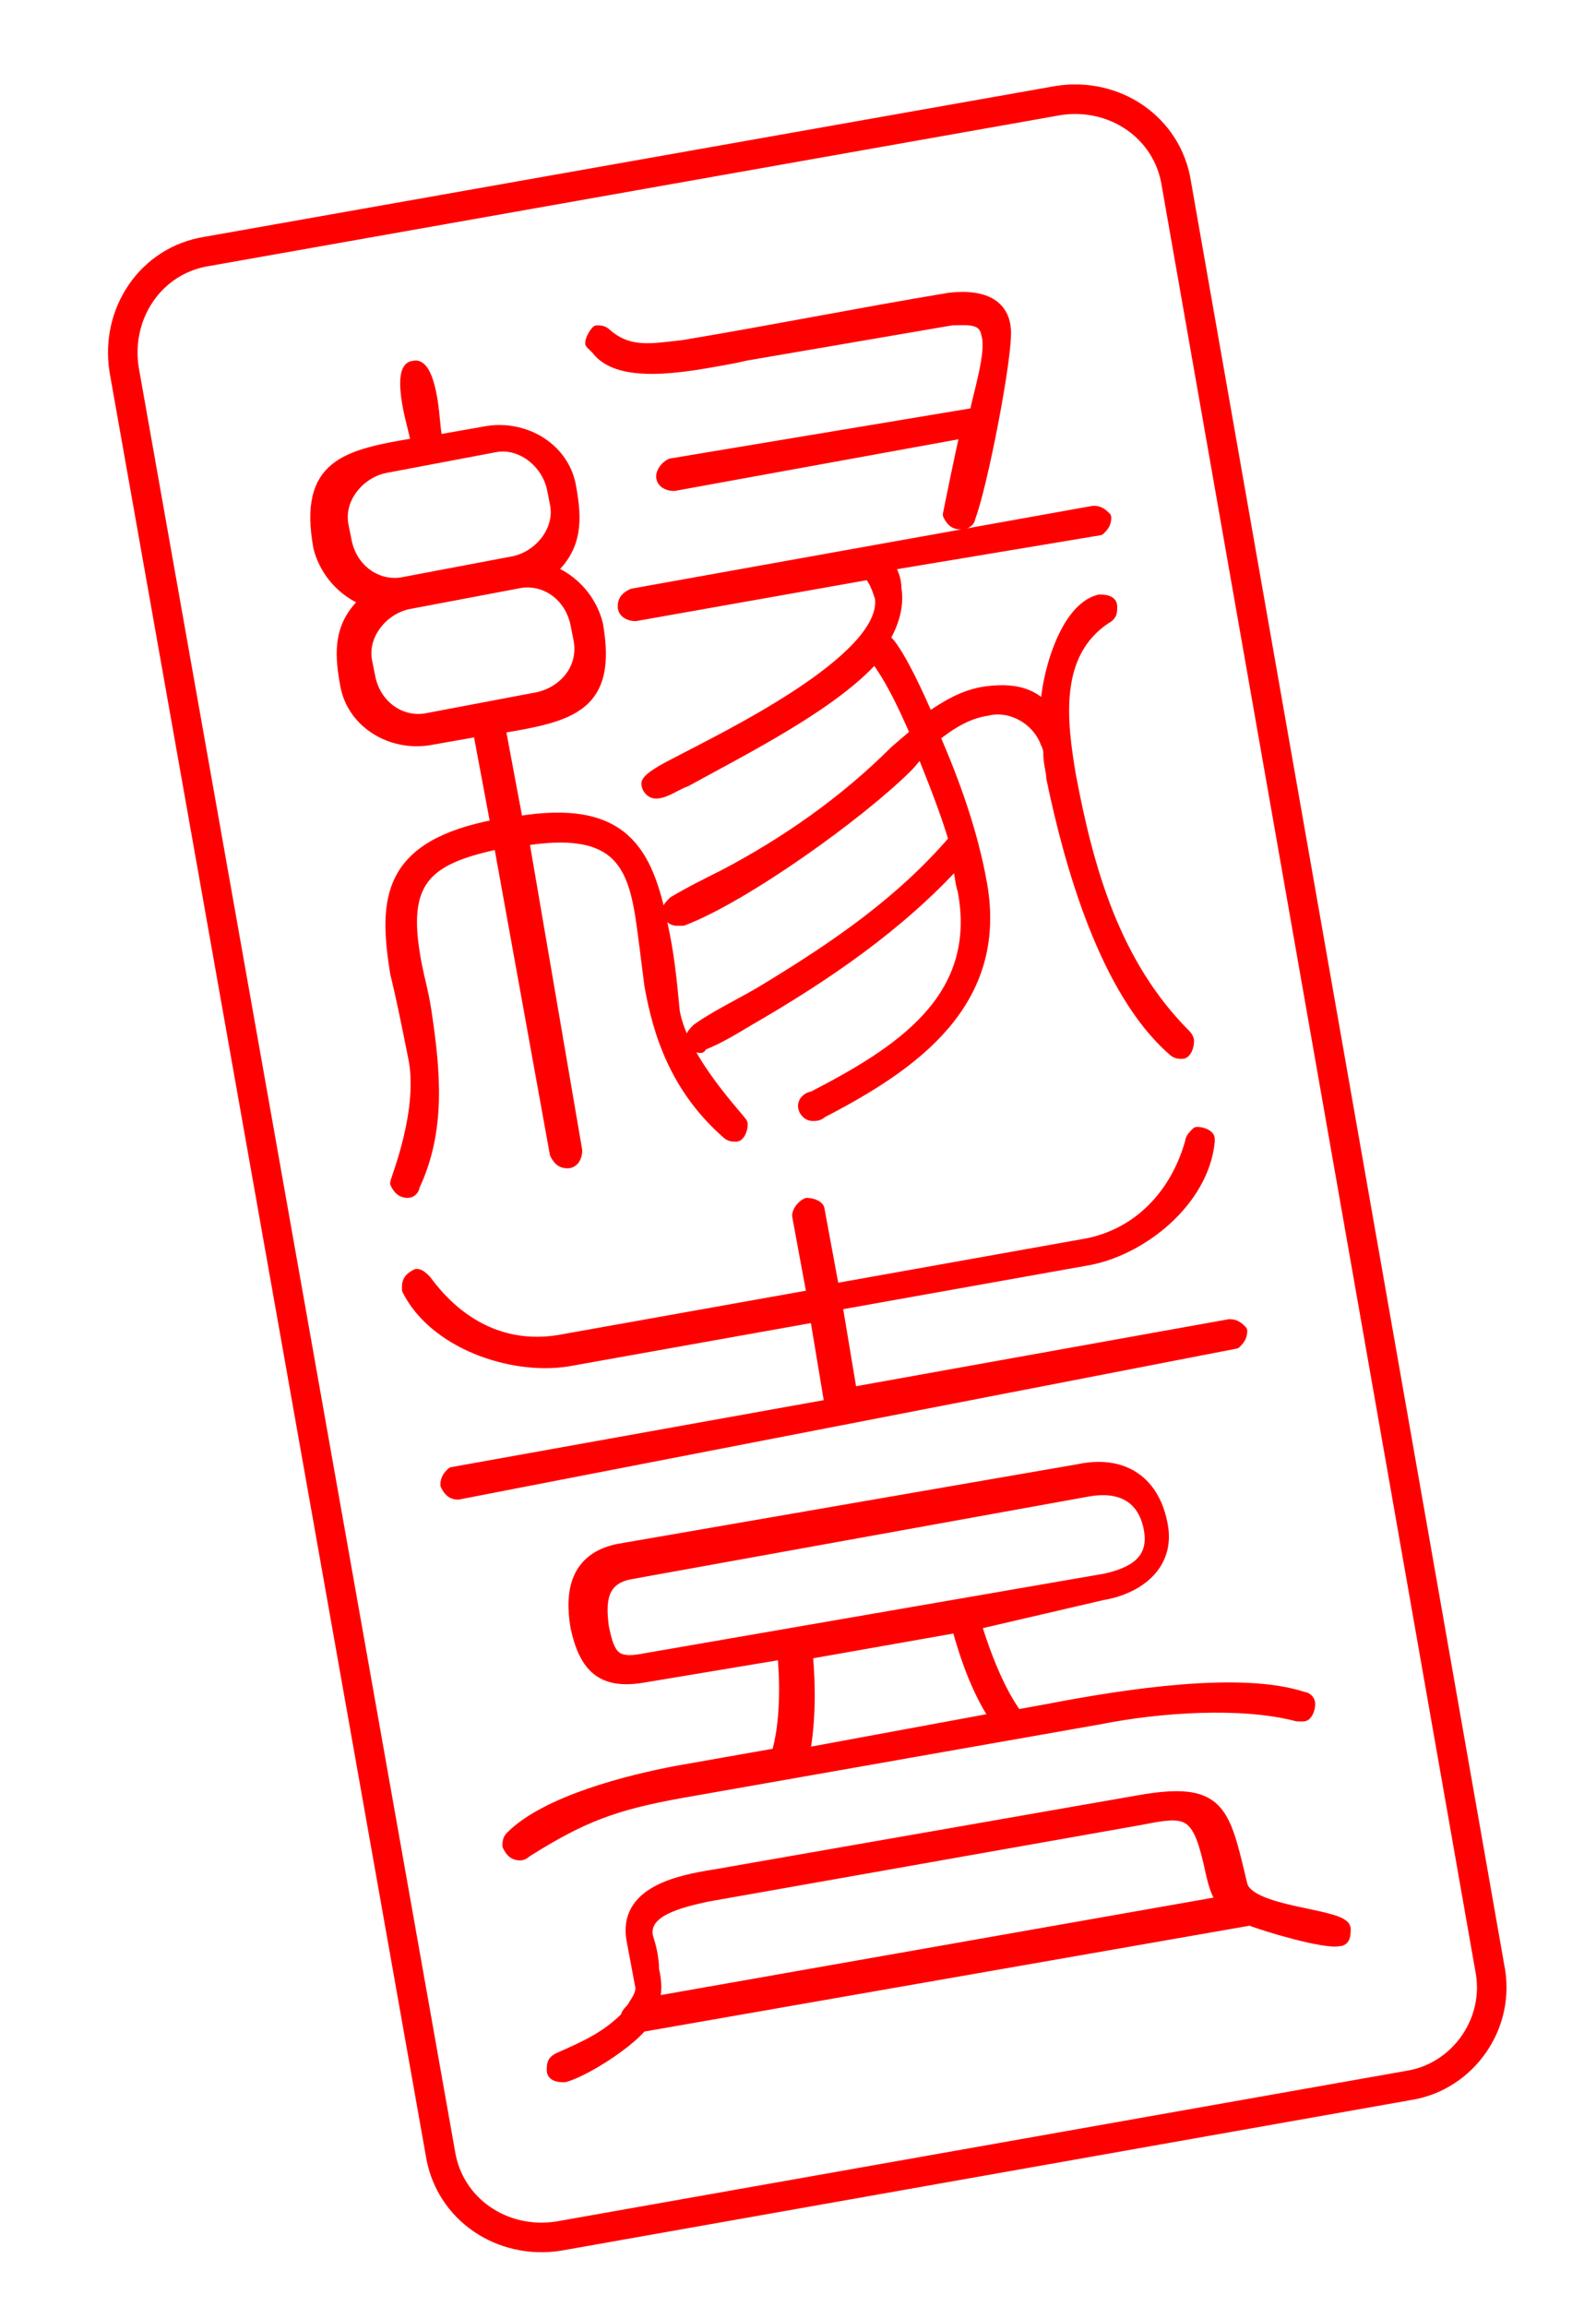 <?xml version="1.0" encoding="utf-8"?>
<!-- Generator: Adobe Illustrator 27.9.0, SVG Export Plug-In . SVG Version: 6.00 Build 0)  -->
<svg version="1.1" id="レイヤー_1" xmlns="http://www.w3.org/2000/svg" xmlns:xlink="http://www.w3.org/1999/xlink" x="0px"
	 y="0px" viewBox="0 0 54 78" style="enable-background:new 0 0 54 78;" xml:space="preserve">
<style type="text/css">
	.st0{fill:#540000;}
	.st1{fill:#4D4D4D;}
	.st2{fill:#E60000;}
	.st3{fill:url(#SVGID_1_);}
	.st4{fill:none;stroke:#FF0000;stroke-width:0.65;stroke-miterlimit:10;}
	.st5{fill:#FF0000;}
	.st6{fill:none;stroke:#FF0000;stroke-miterlimit:10;}
	.st7{fill:none;stroke:#FF0000;stroke-width:0.4;stroke-linecap:round;stroke-linejoin:round;stroke-miterlimit:10;}
	.st8{fill:url(#SVGID_00000135654236765619466550000011273572908478000279_);}
	.st9{opacity:0.3;}
	.st10{fill:#666666;fill-opacity:0;}
	.st11{fill:#666666;fill-opacity:0.1;}
	.st12{fill:#666666;fill-opacity:0.2;}
	.st13{fill:#666666;fill-opacity:0.3;}
	.st14{fill:#666666;fill-opacity:0.4;}
	.st15{fill:#666666;fill-opacity:0.5;}
	.st16{fill:#666666;fill-opacity:0.6;}
	.st17{fill:#666666;fill-opacity:0.7;}
	.st18{fill:#666666;fill-opacity:0.8;}
	.st19{fill:#666666;fill-opacity:0.9;}
	.st20{fill:#666666;}
	.st21{fill:url(#SVGID_00000176748251071904789730000001897996138128161674_);}
	.st22{fill:url(#SVGID_00000132798604005495306390000002153975806650559873_);}
	.st23{fill:#666666;fill-opacity:3.333334e-02;}
	.st24{fill:#666666;fill-opacity:6.666667e-02;}
	.st25{fill:#666666;fill-opacity:0.133;}
	.st26{fill:#666666;fill-opacity:0.167;}
	.st27{fill:#666666;fill-opacity:0.233;}
	.st28{fill:#666666;fill-opacity:0.267;}
	.st29{fill:#666666;fill-opacity:0.333;}
	.st30{fill:#666666;fill-opacity:0.367;}
	.st31{fill:#666666;fill-opacity:0.433;}
	.st32{fill:#666666;fill-opacity:0.467;}
	.st33{fill:#666666;fill-opacity:0.533;}
	.st34{fill:#666666;fill-opacity:0.567;}
	.st35{fill:#666666;fill-opacity:0.633;}
	.st36{fill:#666666;fill-opacity:0.667;}
	.st37{fill:#666666;fill-opacity:0.733;}
	.st38{fill:#666666;fill-opacity:0.767;}
	.st39{fill:#666666;fill-opacity:0.833;}
	.st40{fill:#666666;fill-opacity:0.867;}
	.st41{fill:#666666;fill-opacity:0.933;}
	.st42{fill:#666666;fill-opacity:0.967;}
	.st43{fill:url(#SVGID_00000071530952827029635080000014976985418705841559_);}
	.st44{fill:url(#SVGID_00000114056195280244078700000004763683247596671904_);}
	.st45{fill:#333333;}
	.st46{opacity:0.2;}
	.st47{clip-path:url(#SVGID_00000144337083855248984240000013707449141503463051_);}
	.st48{fill:#1A1A1A;}
	.st49{fill:#FFEED9;}
	.st50{opacity:0.1;}
	.st51{clip-path:url(#SVGID_00000033353148081091327620000001091660148920970902_);}
	.st52{fill:url(#SVGID_00000071550678497680943440000014069946349079787668_);}
	.st53{fill:url(#SVGID_00000054960834825644222130000002978140389339826876_);}
	.st54{fill:url(#SVGID_00000001636062926684840350000001493953102004589191_);}
	.st55{fill:url(#SVGID_00000047781546913433925430000009211833309409629093_);}
	.st56{fill:url(#SVGID_00000173879970124863117140000017871703461849259949_);}
	.st57{fill:#FFFFFF;}
	.st58{opacity:0.5;}
	.st59{opacity:0;fill:#333333;}
	.st60{opacity:2.222222e-02;fill:#333333;}
	.st61{opacity:4.444445e-02;fill:#333333;}
	.st62{opacity:6.666667e-02;fill:#333333;}
	.st63{opacity:8.888889e-02;fill:#333333;}
	.st64{opacity:0.111;fill:#333333;}
	.st65{opacity:0.133;fill:#333333;}
	.st66{opacity:0.156;fill:#333333;}
	.st67{opacity:0.178;fill:#333333;}
	.st68{opacity:0.2;fill:#333333;}
	.st69{opacity:0.222;fill:#333333;}
	.st70{opacity:0.244;fill:#333333;}
	.st71{opacity:0.267;fill:#333333;}
	.st72{opacity:0.289;fill:#333333;}
	.st73{opacity:0.311;fill:#333333;}
	.st74{opacity:0.333;fill:#333333;}
	.st75{opacity:0.356;fill:#333333;}
	.st76{opacity:0.378;fill:#333333;}
	.st77{opacity:0.4;fill:#333333;}
	.st78{opacity:0.422;fill:#333333;}
	.st79{opacity:0.444;fill:#333333;}
	.st80{opacity:0.467;fill:#333333;}
	.st81{opacity:0.489;fill:#333333;}
	.st82{opacity:0.511;fill:#333333;}
	.st83{opacity:0.533;fill:#333333;}
	.st84{opacity:0.556;fill:#333333;}
	.st85{opacity:0.578;fill:#333333;}
	.st86{opacity:0.6;fill:#333333;}
	.st87{opacity:0.622;fill:#333333;}
	.st88{opacity:0.644;fill:#333333;}
	.st89{opacity:0.667;fill:#333333;}
	.st90{opacity:0.689;fill:#333333;}
	.st91{opacity:0.711;fill:#333333;}
	.st92{opacity:0.733;fill:#333333;}
	.st93{opacity:0.756;fill:#333333;}
	.st94{opacity:0.778;fill:#333333;}
	.st95{opacity:0.8;fill:#333333;}
	.st96{opacity:0.822;fill:#333333;}
	.st97{opacity:0.844;fill:#333333;}
	.st98{opacity:0.867;fill:#333333;}
	.st99{opacity:0.889;fill:#333333;}
	.st100{opacity:0.911;fill:#333333;}
	.st101{opacity:0.933;fill:#333333;}
	.st102{opacity:0.956;fill:#333333;}
	.st103{opacity:0.978;fill:#333333;}
	.st104{opacity:1.960784e-02;fill:#333333;}
	.st105{opacity:3.921569e-02;fill:#333333;}
	.st106{opacity:5.882353e-02;fill:#333333;}
	.st107{opacity:7.843138e-02;fill:#333333;}
	.st108{opacity:9.803922e-02;fill:#333333;}
	.st109{opacity:0.118;fill:#333333;}
	.st110{opacity:0.137;fill:#333333;}
	.st111{opacity:0.157;fill:#333333;}
	.st112{opacity:0.176;fill:#333333;}
	.st113{opacity:0.196;fill:#333333;}
	.st114{opacity:0.216;fill:#333333;}
	.st115{opacity:0.235;fill:#333333;}
	.st116{opacity:0.255;fill:#333333;}
	.st117{opacity:0.275;fill:#333333;}
	.st118{opacity:0.294;fill:#333333;}
	.st119{opacity:0.314;fill:#333333;}
	.st120{opacity:0.353;fill:#333333;}
	.st121{opacity:0.372;fill:#333333;}
	.st122{opacity:0.392;fill:#333333;}
	.st123{opacity:0.412;fill:#333333;}
	.st124{opacity:0.431;fill:#333333;}
	.st125{opacity:0.451;fill:#333333;}
	.st126{opacity:0.471;fill:#333333;}
	.st127{opacity:0.49;fill:#333333;}
	.st128{opacity:0.51;fill:#333333;}
	.st129{opacity:0.529;fill:#333333;}
	.st130{opacity:0.549;fill:#333333;}
	.st131{opacity:0.569;fill:#333333;}
	.st132{opacity:0.588;fill:#333333;}
	.st133{opacity:0.608;fill:#333333;}
	.st134{opacity:0.627;fill:#333333;}
	.st135{opacity:0.647;fill:#333333;}
	.st136{opacity:0.686;fill:#333333;}
	.st137{opacity:0.706;fill:#333333;}
	.st138{opacity:0.726;fill:#333333;}
	.st139{opacity:0.745;fill:#333333;}
	.st140{opacity:0.765;fill:#333333;}
	.st141{opacity:0.784;fill:#333333;}
	.st142{opacity:0.804;fill:#333333;}
	.st143{opacity:0.824;fill:#333333;}
	.st144{opacity:0.843;fill:#333333;}
	.st145{opacity:0.863;fill:#333333;}
	.st146{opacity:0.882;fill:#333333;}
	.st147{opacity:0.902;fill:#333333;}
	.st148{opacity:0.922;fill:#333333;}
	.st149{opacity:0.941;fill:#333333;}
	.st150{opacity:0.961;fill:#333333;}
	.st151{opacity:0.98;fill:#333333;}
	.st152{fill:url(#SVGID_00000080919381640510911700000009042166098099292599_);}
	.st153{fill:#800000;}
	.st154{opacity:1.428571e-02;fill:#333333;}
	.st155{opacity:2.857143e-02;fill:#333333;}
	.st156{opacity:4.285714e-02;fill:#333333;}
	.st157{opacity:5.714286e-02;fill:#333333;}
	.st158{opacity:7.142857e-02;fill:#333333;}
	.st159{opacity:8.571429e-02;fill:#333333;}
	.st160{opacity:0.1;fill:#333333;}
	.st161{opacity:0.114;fill:#333333;}
	.st162{opacity:0.129;fill:#333333;}
	.st163{opacity:0.143;fill:#333333;}
	.st164{opacity:0.157;fill:#333333;}
	.st165{opacity:0.171;fill:#333333;}
	.st166{opacity:0.186;fill:#333333;}
	.st167{opacity:0.214;fill:#333333;}
	.st168{opacity:0.229;fill:#333333;}
	.st169{opacity:0.243;fill:#333333;}
	.st170{opacity:0.257;fill:#333333;}
	.st171{opacity:0.271;fill:#333333;}
	.st172{opacity:0.286;fill:#333333;}
	.st173{opacity:0.3;fill:#333333;}
	.st174{opacity:0.314;fill:#333333;}
	.st175{opacity:0.329;fill:#333333;}
	.st176{opacity:0.343;fill:#333333;}
	.st177{opacity:0.357;fill:#333333;}
	.st178{opacity:0.371;fill:#333333;}
	.st179{opacity:0.386;fill:#333333;}
	.st180{opacity:0.414;fill:#333333;}
	.st181{opacity:0.429;fill:#333333;}
	.st182{opacity:0.443;fill:#333333;}
	.st183{opacity:0.457;fill:#333333;}
	.st184{opacity:0.471;fill:#333333;}
	.st185{opacity:0.486;fill:#333333;}
	.st186{opacity:0.5;fill:#333333;}
	.st187{opacity:0.514;fill:#333333;}
	.st188{opacity:0.529;fill:#333333;}
	.st189{opacity:0.543;fill:#333333;}
	.st190{opacity:0.557;fill:#333333;}
	.st191{opacity:0.571;fill:#333333;}
	.st192{opacity:0.586;fill:#333333;}
	.st193{opacity:0.614;fill:#333333;}
	.st194{opacity:0.629;fill:#333333;}
	.st195{opacity:0.643;fill:#333333;}
	.st196{opacity:0.657;fill:#333333;}
	.st197{opacity:0.671;fill:#333333;}
	.st198{opacity:0.686;fill:#333333;}
	.st199{opacity:0.7;fill:#333333;}
	.st200{opacity:0.714;fill:#333333;}
	.st201{opacity:0.729;fill:#333333;}
	.st202{opacity:0.743;fill:#333333;}
	.st203{opacity:0.757;fill:#333333;}
	.st204{opacity:0.771;fill:#333333;}
	.st205{opacity:0.786;fill:#333333;}
	.st206{opacity:0.814;fill:#333333;}
	.st207{opacity:0.829;fill:#333333;}
	.st208{opacity:0.843;fill:#333333;}
	.st209{opacity:0.857;fill:#333333;}
	.st210{opacity:0.871;fill:#333333;}
	.st211{opacity:0.886;fill:#333333;}
	.st212{opacity:0.9;fill:#333333;}
	.st213{opacity:0.914;fill:#333333;}
	.st214{opacity:0.929;fill:#333333;}
	.st215{opacity:0.943;fill:#333333;}
	.st216{opacity:0.957;fill:#333333;}
	.st217{opacity:0.971;fill:#333333;}
	.st218{opacity:0.986;fill:#333333;}
	.st219{opacity:1.515152e-02;fill:#333333;}
	.st220{opacity:3.030303e-02;fill:#333333;}
	.st221{opacity:4.545455e-02;fill:#333333;}
	.st222{opacity:6.060606e-02;fill:#333333;}
	.st223{opacity:7.575758e-02;fill:#333333;}
	.st224{opacity:9.090909e-02;fill:#333333;}
	.st225{opacity:0.106;fill:#333333;}
	.st226{opacity:0.121;fill:#333333;}
	.st227{opacity:0.136;fill:#333333;}
	.st228{opacity:0.151;fill:#333333;}
	.st229{opacity:0.167;fill:#333333;}
	.st230{opacity:0.182;fill:#333333;}
	.st231{opacity:0.197;fill:#333333;}
	.st232{opacity:0.212;fill:#333333;}
	.st233{opacity:0.227;fill:#333333;}
	.st234{opacity:0.242;fill:#333333;}
	.st235{opacity:0.258;fill:#333333;}
	.st236{opacity:0.273;fill:#333333;}
	.st237{opacity:0.288;fill:#333333;}
	.st238{opacity:0.303;fill:#333333;}
	.st239{opacity:0.318;fill:#333333;}
	.st240{opacity:0.348;fill:#333333;}
	.st241{opacity:0.364;fill:#333333;}
	.st242{opacity:0.379;fill:#333333;}
	.st243{opacity:0.394;fill:#333333;}
	.st244{opacity:0.409;fill:#333333;}
	.st245{opacity:0.424;fill:#333333;}
	.st246{opacity:0.439;fill:#333333;}
	.st247{opacity:0.455;fill:#333333;}
	.st248{opacity:0.47;fill:#333333;}
	.st249{opacity:0.485;fill:#333333;}
	.st250{opacity:0.515;fill:#333333;}
	.st251{opacity:0.53;fill:#333333;}
	.st252{opacity:0.545;fill:#333333;}
	.st253{opacity:0.561;fill:#333333;}
	.st254{opacity:0.576;fill:#333333;}
	.st255{opacity:0.591;fill:#333333;}
	.st256{opacity:0.606;fill:#333333;}
	.st257{opacity:0.621;fill:#333333;}
	.st258{opacity:0.636;fill:#333333;}
	.st259{opacity:0.651;fill:#333333;}
	.st260{opacity:0.682;fill:#333333;}
	.st261{opacity:0.697;fill:#333333;}
	.st262{opacity:0.712;fill:#333333;}
	.st263{opacity:0.727;fill:#333333;}
	.st264{opacity:0.742;fill:#333333;}
	.st265{opacity:0.758;fill:#333333;}
	.st266{opacity:0.773;fill:#333333;}
	.st267{opacity:0.788;fill:#333333;}
	.st268{opacity:0.803;fill:#333333;}
	.st269{opacity:0.818;fill:#333333;}
	.st270{opacity:0.833;fill:#333333;}
	.st271{opacity:0.849;fill:#333333;}
	.st272{opacity:0.864;fill:#333333;}
	.st273{opacity:0.879;fill:#333333;}
	.st274{opacity:0.894;fill:#333333;}
	.st275{opacity:0.909;fill:#333333;}
	.st276{opacity:0.924;fill:#333333;}
	.st277{opacity:0.939;fill:#333333;}
	.st278{opacity:0.955;fill:#333333;}
	.st279{opacity:0.97;fill:#333333;}
	.st280{opacity:0.985;fill:#333333;}
	.st281{fill:url(#SVGID_00000142140414516142815330000001264328979072435846_);}
	.st282{clip-path:url(#SVGID_00000178925877099517852310000000979857392934647983_);}
	.st283{fill:url(#SVGID_00000106110964890444608010000013646779232132956814_);}
	.st284{fill:url(#SVGID_00000109750272865580540680000015363487410406220458_);}
	.st285{fill:url(#SVGID_00000142861461087954871310000000018876320198650260_);}
	.st286{fill:url(#SVGID_00000016057957936700836650000017619955665202966421_);}
	.st287{fill:url(#SVGID_00000154415641880282878030000010059141739551979665_);}
	.st288{clip-path:url(#SVGID_00000127762904366023251940000016059296131631036307_);}
</style>
<g>
	<path class="st6" d="M47.7,70.5l-28.8,5.1c-1.9,0.3-3.7-0.9-4-2.8L4.2,12.5c-0.3-1.9,0.9-3.7,2.8-4l28.8-5.1c1.9-0.3,3.7,0.9,4,2.8
		l10.6,60.3C50.8,68.4,49.5,70.2,47.7,70.5z"/>
	<g>
		<g>
			<path class="st5" d="M16.9,28.5c-2.4,0.5-3.3,1.2-2.9,3.7c0.1,0.7,0.3,1.3,0.4,2c0.3,2,0.5,4-0.4,5.9c0,0.1-0.1,0.2-0.2,0.2
				c-0.2,0-0.3-0.1-0.4-0.3c0-0.1,1-2.5,0.6-4.3c-0.2-1-0.4-2-0.6-2.8c-0.4-2.5-0.3-4.3,3.4-5l-0.6-3.2L14.5,25
				c-1.3,0.2-2.6-0.6-2.8-1.9c-0.2-1.1-0.2-2,0.7-2.8c-0.8-0.3-1.4-1-1.6-1.8c-0.5-2.8,0.9-3.1,3.3-3.5c0-0.2-0.2-0.8-0.3-1.4
				c-0.1-0.6-0.1-1.2,0.2-1.2c0.3-0.1,0.5,0.5,0.6,1.1c0.1,0.6,0.1,1.2,0.2,1.4l1.7-0.3c1.3-0.2,2.6,0.6,2.8,1.9
				c0.2,1.1,0.2,2-0.7,2.8c0.8,0.3,1.4,1,1.6,1.8c0.5,2.8-0.9,3.1-3.3,3.5l0.6,3.2c3.6-0.6,4.4,1,4.9,3.5c0.2,0.9,0.3,1.8,0.4,2.9
				c0.3,1.7,2.3,3.7,2.3,3.8c0,0.2-0.1,0.4-0.2,0.4c-0.1,0-0.2,0-0.3-0.1c-1.7-1.5-2.3-3.3-2.6-5c-0.1-0.8-0.2-1.6-0.3-2.3
				c-0.3-1.9-0.9-3.1-4-2.6l1.8,10.5c0,0.2-0.1,0.4-0.3,0.4c-0.2,0-0.3-0.1-0.4-0.3L16.9,28.5z M18.7,16.5c-0.2-0.9-1.1-1.6-2-1.4
				l-3.7,0.7c-0.9,0.2-1.6,1.1-1.4,2l0.1,0.5c0.2,1,1.1,1.6,2,1.4l3.7-0.7c0.9-0.2,1.6-1.1,1.4-2L18.7,16.5z M19.5,21.1
				c-0.2-1-1.1-1.6-2-1.4l-3.7,0.7c-0.9,0.2-1.6,1.1-1.4,2l0.1,0.5c0.2,1,1.1,1.6,2,1.4l3.7-0.7c0.9-0.2,1.6-1,1.4-2L19.5,21.1z
				 M22.8,16.4c-0.2,0-0.4-0.1-0.4-0.3c0-0.1,0.1-0.3,0.3-0.4L32.9,14l0.1,0c0.1-0.6,0.6-2.1,0.4-2.7c-0.1-0.6-0.7-0.5-1.2-0.5
				L25.2,12c-0.4,0.1-1,0.2-1.6,0.3c-1.3,0.2-2.8,0.3-3.4-0.5L20,11.6c0-0.1,0.1-0.3,0.2-0.4c0.1,0,0.2,0,0.3,0.1
				c0.8,0.7,1.6,0.5,2.6,0.4c3-0.5,6-1.1,9-1.6c0.8-0.1,1.8,0,1.9,1c0.1,0.8-0.8,5.4-1.2,6.4c0,0.1-0.1,0.2-0.3,0.2
				s-0.3-0.1-0.4-0.3c0,0,0.5-2.5,0.6-2.8L22.8,16.4z M30,19.1c0.2,0.2,0.3,0.5,0.3,0.8c0.1,0.6-0.1,1.2-0.4,1.7
				c0.4,0.2,1.3,2.2,1.5,2.7c0.6-0.4,1.2-0.8,2-0.9s1.5,0,2,0.6c0-1,0.6-3.4,1.8-3.7c0.1,0,0.4,0,0.4,0.2c0,0.2,0,0.3-0.2,0.4
				c-1.8,1.2-1.5,3.5-1.2,5.3c0.6,3.2,1.5,6.4,3.9,8.8c0,0,0.1,0.1,0.1,0.2c0,0.2-0.1,0.4-0.2,0.4c-0.1,0-0.2,0-0.3-0.1
				c-2.3-2-3.5-6.3-4.1-9.2c0-0.2-0.1-0.5-0.1-0.8c0-0.1,0-0.2-0.1-0.4c-0.3-0.8-1.2-1.3-2-1.1c-0.7,0.1-1.3,0.5-1.8,0.9
				c0.7,1.6,1.3,3.3,1.6,5c0.7,4-2.3,6.1-5.4,7.7c-0.1,0.1-0.2,0.1-0.3,0.1c-0.2,0-0.3-0.2-0.3-0.3c0-0.2,0.2-0.3,0.3-0.3
				c2.9-1.5,5.8-3.3,5.1-7c-0.1-0.3-0.1-0.6-0.2-1c-2,2.2-4.5,3.9-7.1,5.4c-0.5,0.3-1,0.6-1.5,0.8c-0.1,0-0.1,0-0.1,0.1
				c-0.2,0-0.3-0.2-0.3-0.3c0-0.1,0.1-0.2,0.2-0.3c0.7-0.5,1.6-0.9,2.4-1.4c2.3-1.4,4.5-2.9,6.3-5c-0.3-1-0.7-2-1.1-3
				c-0.2,0.1-0.3,0.3-0.5,0.5c-1.6,1.6-5.5,4.4-7.6,5.2l-0.2,0c-0.2,0-0.3-0.2-0.3-0.3c0-0.1,0.1-0.2,0.2-0.3
				c0.5-0.3,1.1-0.6,1.7-0.9c2.1-1.1,4.1-2.5,5.8-4.2l0.7-0.6c-0.4-0.9-0.8-1.8-1.4-2.6c-1.4,1.6-4.4,3.1-6.4,4.2
				c-0.3,0.1-0.7,0.4-1,0.4c-0.2,0-0.3-0.2-0.3-0.3c0-0.2,0.8-0.6,1-0.7c1.5-0.8,7.2-3.5,6.9-5.6c-0.1-0.3-0.2-0.6-0.4-0.8l-7.9,1.4
				c-0.2,0-0.4-0.1-0.4-0.3c0-0.2,0.1-0.3,0.3-0.4l15.6-2.8c0.2,0,0.3,0.1,0.4,0.2c0,0.2-0.1,0.3-0.2,0.4L30,19.1z"/>
			<path class="st5" d="M15.5,50.5c-0.2,0-0.3-0.1-0.4-0.3c0-0.2,0.1-0.3,0.2-0.4l12.8-2.3l-0.5-3l-8.4,1.5
				c-1.9,0.3-4.5-0.6-5.4-2.4l0-0.1c0-0.2,0.1-0.3,0.3-0.4c0.1,0,0.2,0.1,0.3,0.2c1.1,1.5,2.7,2.4,4.7,2l8.4-1.5l-0.5-2.7
				c0-0.1,0.1-0.3,0.3-0.4c0.2,0,0.4,0.1,0.4,0.2l0.5,2.7l8.4-1.5c1.9-0.3,3.2-1.7,3.7-3.5c0-0.1,0.1-0.2,0.2-0.3
				c0.2,0,0.4,0.1,0.4,0.2l0,0.1c-0.2,2-2.3,3.7-4.2,4l-8.4,1.5l0.5,3l12.8-2.3c0.2,0,0.3,0.1,0.4,0.2c0,0.2-0.1,0.3-0.2,0.4
				L15.5,50.5z M23,60.6c-2.2,0.4-3.3,0.8-5.2,2c0,0-0.1,0.1-0.2,0.1c-0.2,0-0.3-0.1-0.4-0.3c0-0.1,0-0.2,0.1-0.3
				c1.2-1.2,4-1.9,5.6-2.2l3.4-0.6c0.3-1,0.3-2.4,0.2-3.4l-4.8,0.8c-1.3,0.2-1.9-0.3-2.2-1.7c-0.2-1.2,0-2.3,1.4-2.6l15.6-2.7
				c1.4-0.3,2.5,0.3,2.8,1.8c0.3,1.4-0.8,2.2-2,2.4L33,54.9c0.3,1,0.8,2.3,1.4,3.1l1.1-0.2c2.6-0.5,6.5-1.1,8.6-0.4
				c0.1,0,0.2,0.1,0.2,0.2c0,0.2-0.1,0.4-0.2,0.4c-0.1,0-0.1,0-0.2,0c-1.9-0.5-4.7-0.3-6.7,0.1L23,60.6z M21.7,68.5
				c-0.5,0.6-1.9,1.5-2.6,1.7c-0.1,0-0.4,0-0.4-0.2c0-0.2,0-0.3,0.2-0.4c0.9-0.4,1.6-0.7,2.3-1.4c0-0.1,0.1-0.2,0.2-0.3
				c0.1-0.2,0.3-0.4,0.3-0.7l-0.3-1.6l0,0c-0.3-1.6,1.5-2,2.8-2.2l14.3-2.5c2.8-0.5,2.9,0.3,3.5,2.8c0.2,1,3.4,1,3.5,1.5
				c0,0.2,0,0.4-0.2,0.4c-0.5,0.1-2.5-0.5-3-0.7L21.7,68.5z M21.3,53.2c-1,0.2-1,1-0.9,1.8c0.2,1,0.4,1.3,1.4,1.1l15.6-2.7
				c0.9-0.2,1.7-0.6,1.5-1.7c-0.2-1.1-1-1.5-2.1-1.3L21.3,53.2z M21.9,65.5c0.1,0.3,0.2,0.7,0.2,1.1c0.1,0.4,0.1,0.8,0,1.1l19.3-3.4
				c-0.3-0.3-0.4-1-0.5-1.4c-0.4-1.7-0.8-1.7-2.3-1.4l-14.7,2.6C23,64.3,21.7,64.6,21.9,65.5z M27.3,55.9c0.1,1.1,0.1,2.3-0.1,3.4
				l6.5-1.2c-0.6-0.9-1-2-1.3-3.1L27.3,55.9z"/>
		</g>
		<g>
			<path class="st7" d="M16.9,28.5c-2.4,0.5-3.3,1.2-2.9,3.7c0.1,0.7,0.3,1.3,0.4,2c0.3,2,0.5,4-0.4,5.9c0,0.1-0.1,0.2-0.2,0.2
				c-0.2,0-0.3-0.1-0.4-0.3c0-0.1,1-2.5,0.6-4.3c-0.2-1-0.4-2-0.6-2.8c-0.4-2.5-0.3-4.3,3.4-5l-0.6-3.2L14.5,25
				c-1.3,0.2-2.6-0.6-2.8-1.9c-0.2-1.1-0.2-2,0.7-2.8c-0.8-0.3-1.4-1-1.6-1.8c-0.5-2.8,0.9-3.1,3.3-3.5c0-0.2-0.2-0.8-0.3-1.4
				c-0.1-0.6-0.1-1.2,0.2-1.2c0.3-0.1,0.5,0.5,0.6,1.1c0.1,0.6,0.1,1.2,0.2,1.4l1.7-0.3c1.3-0.2,2.6,0.6,2.8,1.9
				c0.2,1.1,0.2,2-0.7,2.8c0.8,0.3,1.4,1,1.6,1.8c0.5,2.8-0.9,3.1-3.3,3.5l0.6,3.2c3.6-0.6,4.4,1,4.9,3.5c0.2,0.9,0.3,1.8,0.4,2.9
				c0.3,1.7,2.3,3.7,2.3,3.8c0,0.2-0.1,0.4-0.2,0.4c-0.1,0-0.2,0-0.3-0.1c-1.7-1.5-2.3-3.3-2.6-5c-0.1-0.8-0.2-1.6-0.3-2.3
				c-0.3-1.9-0.9-3.1-4-2.6l1.8,10.5c0,0.2-0.1,0.4-0.3,0.4c-0.2,0-0.3-0.1-0.4-0.3L16.9,28.5z M18.7,16.5c-0.2-0.9-1.1-1.6-2-1.4
				l-3.7,0.7c-0.9,0.2-1.6,1.1-1.4,2l0.1,0.5c0.2,1,1.1,1.6,2,1.4l3.7-0.7c0.9-0.2,1.6-1.1,1.4-2L18.7,16.5z M19.5,21.1
				c-0.2-1-1.1-1.6-2-1.4l-3.7,0.7c-0.9,0.2-1.6,1.1-1.4,2l0.1,0.5c0.2,1,1.1,1.6,2,1.4l3.7-0.7c0.9-0.2,1.6-1,1.4-2L19.5,21.1z
				 M22.8,16.4c-0.2,0-0.4-0.1-0.4-0.3c0-0.1,0.1-0.3,0.3-0.4L32.9,14l0.1,0c0.1-0.6,0.6-2.1,0.4-2.7c-0.1-0.6-0.7-0.5-1.2-0.5
				L25.2,12c-0.4,0.1-1,0.2-1.6,0.3c-1.3,0.2-2.8,0.3-3.4-0.5L20,11.6c0-0.1,0.1-0.3,0.2-0.4c0.1,0,0.2,0,0.3,0.1
				c0.8,0.7,1.6,0.5,2.6,0.4c3-0.5,6-1.1,9-1.6c0.8-0.1,1.8,0,1.9,1c0.1,0.8-0.8,5.4-1.2,6.4c0,0.1-0.1,0.2-0.3,0.2
				s-0.3-0.1-0.4-0.3c0,0,0.5-2.5,0.6-2.8L22.8,16.4z M30,19.1c0.2,0.2,0.3,0.5,0.3,0.8c0.1,0.6-0.1,1.2-0.4,1.7
				c0.4,0.2,1.3,2.2,1.5,2.7c0.6-0.4,1.2-0.8,2-0.9s1.5,0,2,0.6c0-1,0.6-3.4,1.8-3.7c0.1,0,0.4,0,0.4,0.2c0,0.2,0,0.3-0.2,0.4
				c-1.8,1.2-1.5,3.5-1.2,5.3c0.6,3.2,1.5,6.4,3.9,8.8c0,0,0.1,0.1,0.1,0.2c0,0.2-0.1,0.4-0.2,0.4c-0.1,0-0.2,0-0.3-0.1
				c-2.3-2-3.5-6.3-4.1-9.2c0-0.2-0.1-0.5-0.1-0.8c0-0.1,0-0.2-0.1-0.4c-0.3-0.8-1.2-1.3-2-1.1c-0.7,0.1-1.3,0.5-1.8,0.9
				c0.7,1.6,1.3,3.3,1.6,5c0.7,4-2.3,6.1-5.4,7.7c-0.1,0.1-0.2,0.1-0.3,0.1c-0.2,0-0.3-0.2-0.3-0.3c0-0.2,0.2-0.3,0.3-0.3
				c2.9-1.5,5.8-3.3,5.1-7c-0.1-0.3-0.1-0.6-0.2-1c-2,2.2-4.5,3.9-7.1,5.4c-0.5,0.3-1,0.6-1.5,0.8c-0.1,0-0.1,0-0.1,0.1
				c-0.2,0-0.3-0.2-0.3-0.3c0-0.1,0.1-0.2,0.2-0.3c0.7-0.5,1.6-0.9,2.4-1.4c2.3-1.4,4.5-2.9,6.3-5c-0.3-1-0.7-2-1.1-3
				c-0.2,0.1-0.3,0.3-0.5,0.5c-1.6,1.6-5.5,4.4-7.6,5.2l-0.2,0c-0.2,0-0.3-0.2-0.3-0.3c0-0.1,0.1-0.2,0.2-0.3
				c0.5-0.3,1.1-0.6,1.7-0.9c2.1-1.1,4.1-2.5,5.8-4.2l0.7-0.6c-0.4-0.9-0.8-1.8-1.4-2.6c-1.4,1.6-4.4,3.1-6.4,4.2
				c-0.3,0.1-0.7,0.4-1,0.4c-0.2,0-0.3-0.2-0.3-0.3c0-0.2,0.8-0.6,1-0.7c1.5-0.8,7.2-3.5,6.9-5.6c-0.1-0.3-0.2-0.6-0.4-0.8l-7.9,1.4
				c-0.2,0-0.4-0.1-0.4-0.3c0-0.2,0.1-0.3,0.3-0.4l15.6-2.8c0.2,0,0.3,0.1,0.4,0.2c0,0.2-0.1,0.3-0.2,0.4L30,19.1z"/>
			<path class="st7" d="M15.5,50.5c-0.2,0-0.3-0.1-0.4-0.3c0-0.2,0.1-0.3,0.2-0.4l12.8-2.3l-0.5-3l-8.4,1.5
				c-1.9,0.3-4.5-0.6-5.4-2.4l0-0.1c0-0.2,0.1-0.3,0.3-0.4c0.1,0,0.2,0.1,0.3,0.2c1.1,1.5,2.7,2.4,4.7,2l8.4-1.5l-0.5-2.7
				c0-0.1,0.1-0.3,0.3-0.4c0.2,0,0.4,0.1,0.4,0.2l0.5,2.7l8.4-1.5c1.9-0.3,3.2-1.7,3.7-3.5c0-0.1,0.1-0.2,0.2-0.3
				c0.2,0,0.4,0.1,0.4,0.2l0,0.1c-0.2,2-2.3,3.7-4.2,4l-8.4,1.5l0.5,3l12.8-2.3c0.2,0,0.3,0.1,0.4,0.2c0,0.2-0.1,0.3-0.2,0.4
				L15.5,50.5z M23,60.6c-2.2,0.4-3.3,0.8-5.2,2c0,0-0.1,0.1-0.2,0.1c-0.2,0-0.3-0.1-0.4-0.3c0-0.1,0-0.2,0.1-0.3
				c1.2-1.2,4-1.9,5.6-2.2l3.4-0.6c0.3-1,0.3-2.4,0.2-3.4l-4.8,0.8c-1.3,0.2-1.9-0.3-2.2-1.7c-0.2-1.2,0-2.3,1.4-2.6l15.6-2.7
				c1.4-0.3,2.5,0.3,2.8,1.8c0.3,1.4-0.8,2.2-2,2.4L33,54.9c0.3,1,0.8,2.3,1.4,3.1l1.1-0.2c2.6-0.5,6.5-1.1,8.6-0.4
				c0.1,0,0.2,0.1,0.2,0.2c0,0.2-0.1,0.4-0.2,0.4c-0.1,0-0.1,0-0.2,0c-1.9-0.5-4.7-0.3-6.7,0.1L23,60.6z M21.7,68.5
				c-0.5,0.6-1.9,1.5-2.6,1.7c-0.1,0-0.4,0-0.4-0.2c0-0.2,0-0.3,0.2-0.4c0.9-0.4,1.6-0.7,2.3-1.4c0-0.1,0.1-0.2,0.2-0.3
				c0.1-0.2,0.3-0.4,0.3-0.7l-0.3-1.6l0,0c-0.3-1.6,1.5-2,2.8-2.2l14.3-2.5c2.8-0.5,2.9,0.3,3.5,2.8c0.2,1,3.4,1,3.5,1.5
				c0,0.2,0,0.4-0.2,0.4c-0.5,0.1-2.5-0.5-3-0.7L21.7,68.5z M21.3,53.2c-1,0.2-1,1-0.9,1.8c0.2,1,0.4,1.3,1.4,1.1l15.6-2.7
				c0.9-0.2,1.7-0.6,1.5-1.7c-0.2-1.1-1-1.5-2.1-1.3L21.3,53.2z M21.9,65.5c0.1,0.3,0.2,0.7,0.2,1.1c0.1,0.4,0.1,0.8,0,1.1l19.3-3.4
				c-0.3-0.3-0.4-1-0.5-1.4c-0.4-1.7-0.8-1.7-2.3-1.4l-14.7,2.6C23,64.3,21.7,64.6,21.9,65.5z M27.3,55.9c0.1,1.1,0.1,2.3-0.1,3.4
				l6.5-1.2c-0.6-0.9-1-2-1.3-3.1L27.3,55.9z"/>
		</g>
	</g>
</g>
</svg>
